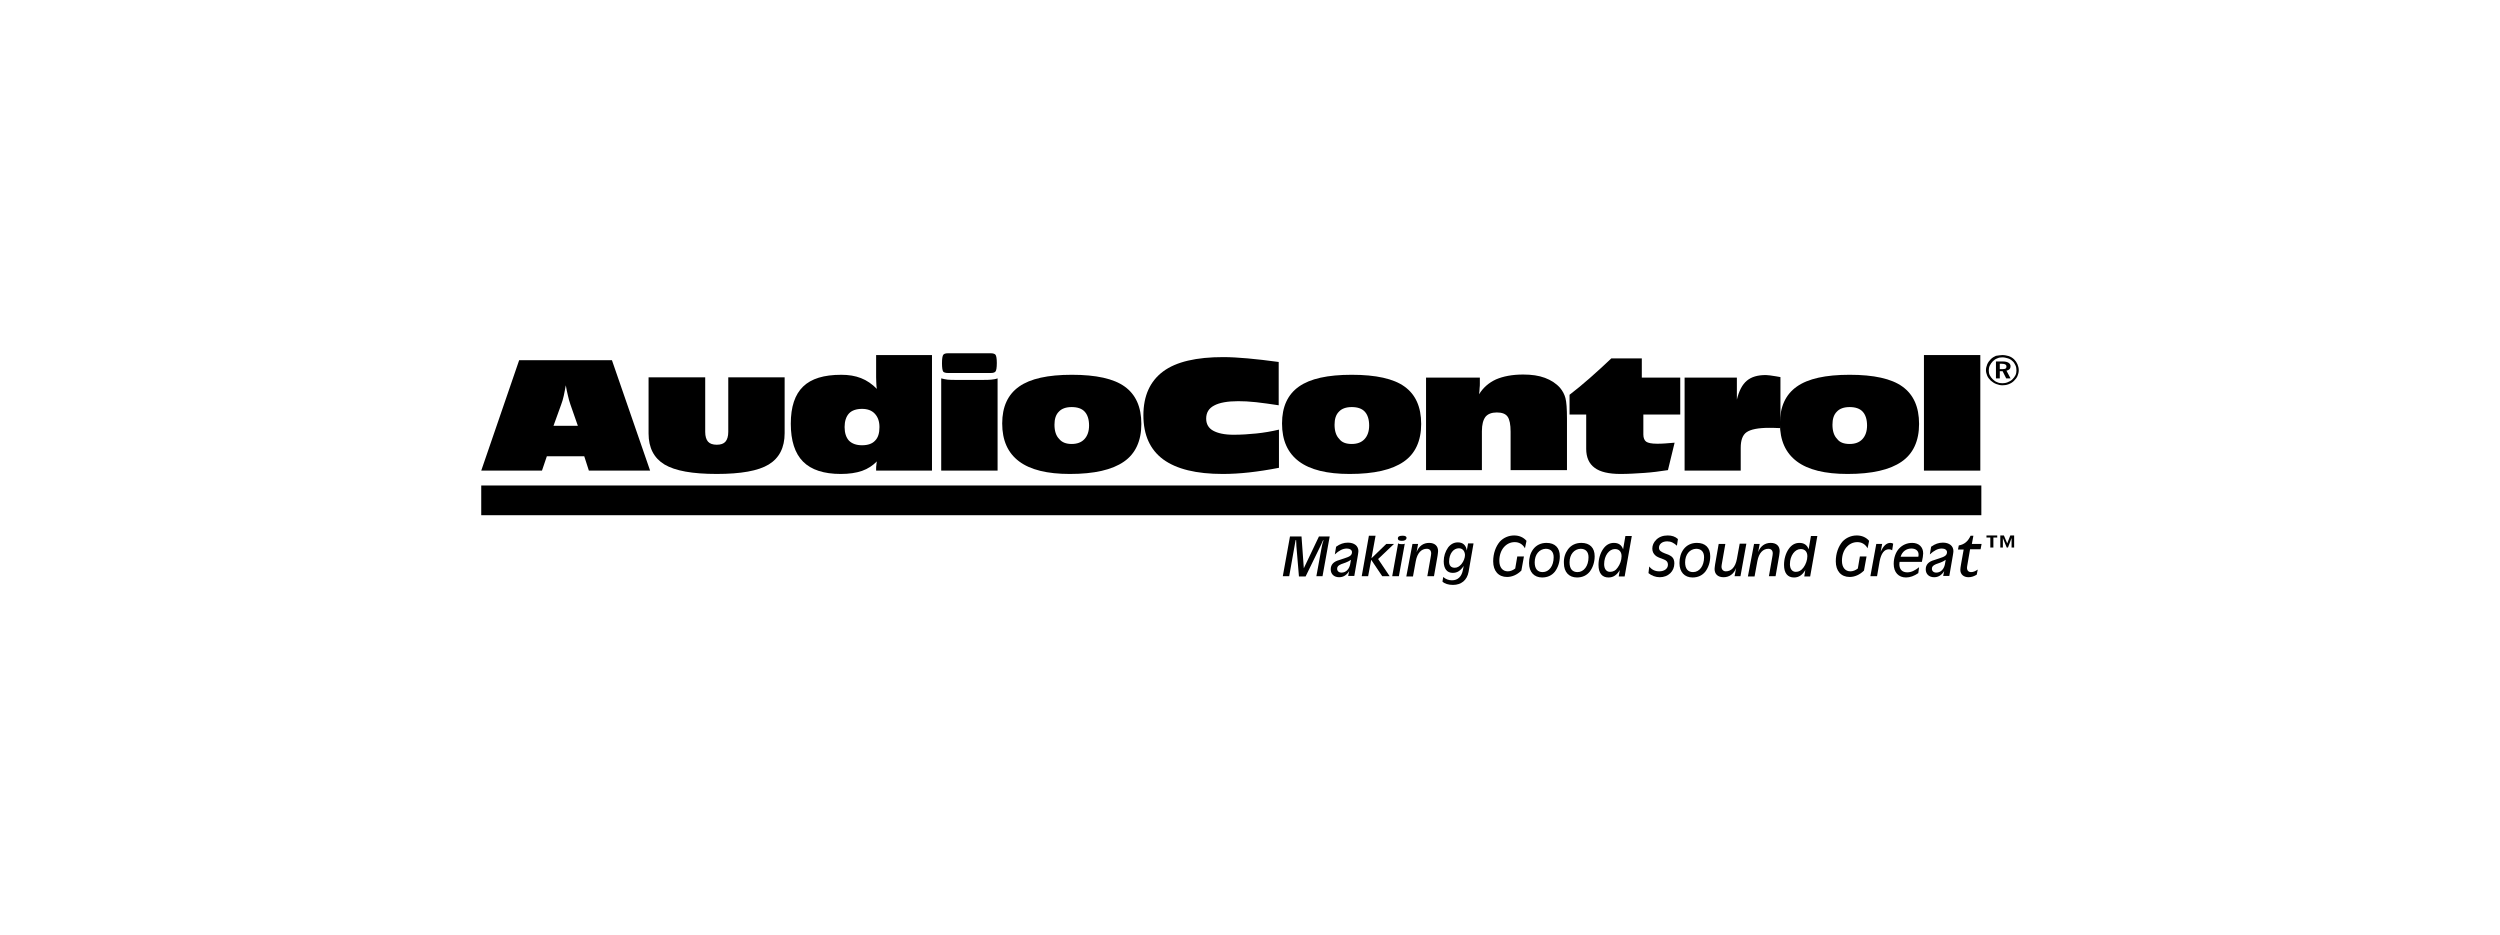 <svg width="460" height="172" viewBox="0 0 460 172" fill="none" xmlns="http://www.w3.org/2000/svg">
<path d="M238.487 99.374H238.393L237.214 106.022H236.036L237.356 98.713H239.478L239.902 104.56L242.684 98.713H244.664L243.344 106.022H242.212L243.108 101.118C243.203 100.599 243.297 100.034 243.533 99.421H243.438C243.297 99.751 243.155 100.034 243.061 100.269L240.232 106.069H239.006L238.535 100.458C238.535 99.986 238.487 99.656 238.487 99.374Z" fill="black"/>
<path d="M246.786 103.805C246.268 104.041 246.032 104.23 246.032 104.654C246.032 105.078 246.362 105.361 246.833 105.361C247.635 105.361 248.342 104.748 248.484 103.522L248.578 103.004C247.918 103.475 247.258 103.617 246.786 103.805ZM248.248 105.078C247.776 105.833 247.163 106.21 246.409 106.21C245.466 106.21 244.853 105.644 244.853 104.748C244.853 103.9 245.372 103.334 246.409 103.051L247.399 102.721C248.295 102.438 248.767 102.202 248.767 101.589C248.767 101.212 248.389 100.929 247.824 100.929C247.069 100.929 246.362 101.306 245.607 102.014L245.843 100.599C246.55 100.08 247.258 99.845 248.012 99.845C249.191 99.845 249.945 100.458 249.945 101.401C249.945 101.589 249.898 101.825 249.851 102.155L249.191 105.974H248.059L248.248 105.078Z" fill="black"/>
<path d="M251.878 98.571H253.104L252.349 102.721L255.084 100.08H256.499L253.575 102.862L255.697 106.021H254.33L252.302 103.003L251.736 106.021H250.558L251.878 98.571Z" fill="black"/>
<path d="M257.96 99.514C257.442 99.514 257.206 99.372 257.206 99.089C257.206 98.712 257.489 98.571 258.102 98.571C258.573 98.571 258.809 98.712 258.809 98.995C258.762 99.325 258.479 99.514 257.96 99.514ZM257.253 99.985C257.394 100.08 257.583 100.127 257.866 100.127C258.149 100.127 258.337 100.127 258.479 100.032L257.394 106.021H256.168L257.253 99.985Z" fill="black"/>
<path d="M259.893 100.08H260.931L260.648 101.589C261.072 100.457 261.921 99.891 262.958 99.891C263.995 99.891 264.608 100.457 264.608 101.4C264.608 101.589 264.561 101.871 264.514 102.249L263.854 106.021H262.628L263.241 102.532C263.288 102.249 263.335 102.013 263.335 101.824C263.335 101.258 263.005 100.976 262.534 100.976C261.544 100.976 260.789 101.73 260.506 103.239L259.988 106.068H258.762L259.893 100.08Z" fill="black"/>
<path d="M268.428 100.882C267.438 100.882 266.636 101.872 266.636 103.334C266.636 104.088 267.013 104.465 267.673 104.465C268.145 104.465 268.522 104.23 268.899 103.805C269.324 103.286 269.559 102.626 269.559 102.108C269.512 101.353 269.088 100.882 268.428 100.882ZM271.115 100.08L270.22 105.22C269.937 106.776 268.852 107.624 267.343 107.624C266.495 107.624 265.787 107.389 265.41 107.011L265.552 106.163C266.023 106.587 266.589 106.776 267.155 106.776C268.239 106.776 268.946 106.116 269.182 104.842L269.324 104.135C268.711 105.031 268.145 105.408 267.296 105.408C266.259 105.408 265.646 104.654 265.646 103.287C265.646 102.343 265.929 101.495 266.447 100.74C266.919 100.127 267.532 99.797 268.239 99.797C269.182 99.797 269.748 100.316 269.889 101.306L270.125 99.986H271.115V100.08Z" fill="black"/>
<path d="M277.292 106.162C275.736 106.162 274.746 105.078 274.746 103.286C274.746 101.824 275.217 100.551 275.972 99.656C276.632 98.948 277.575 98.524 278.612 98.524C279.508 98.524 280.309 98.854 280.875 99.514L280.592 100.881C280.168 100.127 279.508 99.75 278.706 99.75C277.15 99.75 275.877 101.117 275.877 103.192C275.877 104.418 276.49 105.125 277.433 105.125C277.905 105.125 278.376 104.936 278.801 104.606L279.178 102.39H280.404L279.932 104.984C279.131 105.785 278.188 106.162 277.292 106.162Z" fill="black"/>
<path d="M282.384 103.475C282.384 104.653 282.903 105.266 283.846 105.266C285.025 105.266 285.874 104.135 285.874 102.532C285.874 101.541 285.355 100.976 284.412 100.976C283.233 101.023 282.384 102.013 282.384 103.475ZM282.102 101.07C282.667 100.315 283.516 99.891 284.553 99.891C286.109 99.891 287.005 100.787 287.005 102.343C287.005 103.427 286.675 104.418 286.109 105.172C285.544 105.879 284.742 106.256 283.752 106.256C282.29 106.256 281.347 105.266 281.347 103.616C281.347 102.626 281.583 101.777 282.102 101.07Z" fill="black"/>
<path d="M288.797 103.475C288.797 104.653 289.315 105.266 290.258 105.266C291.437 105.266 292.286 104.135 292.286 102.532C292.286 101.541 291.767 100.976 290.824 100.976C289.645 101.023 288.797 102.013 288.797 103.475ZM288.514 101.07C289.08 100.315 289.928 99.891 290.966 99.891C292.522 99.891 293.418 100.787 293.418 102.343C293.418 103.427 293.087 104.418 292.522 105.172C291.956 105.879 291.154 106.256 290.164 106.256C288.702 106.256 287.759 105.266 287.759 103.616C287.712 102.626 287.995 101.777 288.514 101.07Z" fill="black"/>
<path d="M297.661 104.418C298.085 103.852 298.368 103.051 298.368 102.344C298.368 101.495 297.897 101.023 297.142 101.023C296.105 101.023 295.162 102.202 295.162 103.805C295.162 104.701 295.586 105.22 296.246 105.22C296.812 105.22 297.284 104.984 297.661 104.418ZM298.038 104.89C297.519 105.786 296.859 106.257 295.963 106.257C294.785 106.257 294.125 105.455 294.125 103.947C294.125 102.815 294.455 101.778 294.973 101.023C295.492 100.269 296.152 99.892 296.954 99.892C297.802 99.892 298.368 100.269 298.651 101.07L299.075 98.619H300.254L298.934 106.068H297.849L298.038 104.89Z" fill="black"/>
<path d="M303.46 104.229C303.932 104.842 304.545 105.125 305.299 105.125C306.289 105.125 306.902 104.606 306.902 103.899C306.902 103.428 306.667 103.145 306.195 102.956C305.441 102.673 304.875 102.485 304.592 102.202C304.215 101.872 304.026 101.447 304.026 100.929C304.026 100.363 304.262 99.797 304.733 99.326C305.252 98.807 305.959 98.524 306.855 98.524C307.61 98.524 308.222 98.713 308.741 99.184L308.553 100.41C307.987 99.891 307.468 99.608 306.761 99.608C305.818 99.608 305.252 100.127 305.252 100.787C305.252 101.306 305.629 101.542 306.336 101.824C306.761 101.966 307.185 102.107 307.61 102.437C307.94 102.72 308.081 103.145 308.081 103.663C308.081 105.125 306.949 106.209 305.393 106.209C304.639 106.209 303.885 105.927 303.319 105.455L303.46 104.229Z" fill="black"/>
<path d="M310.061 103.475C310.061 104.653 310.58 105.266 311.523 105.266C312.702 105.266 313.55 104.135 313.55 102.532C313.55 101.541 313.032 100.976 312.089 100.976C310.91 101.023 310.061 102.013 310.061 103.475ZM309.778 101.07C310.344 100.315 311.193 99.891 312.23 99.891C313.786 99.891 314.682 100.787 314.682 102.343C314.682 103.427 314.352 104.418 313.786 105.172C313.22 105.879 312.419 106.256 311.429 106.256C309.967 106.256 309.024 105.266 309.024 103.616C309.024 102.626 309.26 101.777 309.778 101.07Z" fill="black"/>
<path d="M320.246 106.021H319.162L319.445 104.512C319.02 105.644 318.171 106.209 317.134 106.209C316.097 106.209 315.484 105.644 315.484 104.701C315.484 104.512 315.531 104.229 315.578 103.852L316.238 100.08H317.464L316.851 103.569C316.804 103.852 316.757 104.088 316.757 104.276C316.757 104.795 317.087 105.125 317.558 105.125C318.549 105.125 319.303 104.371 319.586 102.862L320.105 100.033H321.331L320.246 106.021Z" fill="black"/>
<path d="M322.745 100.08H323.782L323.499 101.589C323.924 100.457 324.772 99.891 325.81 99.891C326.847 99.891 327.46 100.457 327.46 101.4C327.46 101.589 327.413 101.871 327.366 102.249L326.706 106.021H325.48L326.093 102.532C326.14 102.249 326.187 102.013 326.187 101.824C326.187 101.258 325.857 100.976 325.385 100.976C324.395 100.976 323.641 101.73 323.358 103.239L322.839 106.068H321.613L322.745 100.08Z" fill="black"/>
<path d="M331.845 104.418C332.27 103.852 332.552 103.051 332.552 102.344C332.552 101.495 332.081 101.023 331.326 101.023C330.289 101.023 329.346 102.202 329.346 103.805C329.346 104.701 329.771 105.22 330.431 105.22C330.996 105.22 331.421 104.984 331.845 104.418ZM332.175 104.89C331.657 105.786 330.996 106.257 330.101 106.257C328.922 106.257 328.262 105.455 328.262 103.947C328.262 102.815 328.592 101.778 329.11 101.023C329.629 100.269 330.289 99.892 331.091 99.892C331.939 99.892 332.505 100.269 332.788 101.07L333.213 98.619H334.391L333.071 106.068H331.987L332.175 104.89Z" fill="black"/>
<path d="M340.332 106.162C338.776 106.162 337.786 105.078 337.786 103.286C337.786 101.824 338.258 100.551 339.012 99.656C339.672 98.948 340.615 98.524 341.652 98.524C342.548 98.524 343.35 98.854 343.916 99.514L343.633 100.881C343.208 100.127 342.548 99.75 341.747 99.75C340.191 99.75 338.918 101.117 338.918 103.192C338.918 104.418 339.531 105.125 340.474 105.125C340.945 105.125 341.417 104.936 341.841 104.606L342.218 102.39H343.444L342.973 104.984C342.171 105.785 341.228 106.162 340.332 106.162Z" fill="black"/>
<path d="M345.236 100.08H346.32L346.037 101.541C346.556 100.41 347.122 99.891 347.829 99.891C348.018 99.891 348.159 99.938 348.348 100.033L348.159 101.258C347.971 101.117 347.735 101.07 347.546 101.07C346.697 101.07 346.132 101.824 345.849 103.286L345.377 106.021H344.151L345.236 100.08Z" fill="black"/>
<path d="M353.015 102.013C353.015 101.353 352.497 100.928 351.695 100.928C350.752 100.928 349.998 101.494 349.715 102.437H352.968C353.016 102.296 353.015 102.154 353.015 102.013ZM352.968 105.455C352.214 105.974 351.46 106.256 350.705 106.256C349.338 106.256 348.442 105.313 348.442 103.757C348.442 102.626 348.819 101.589 349.432 100.928C350.045 100.268 350.894 99.891 351.837 99.891C353.063 99.891 353.864 100.646 353.864 101.824C353.864 102.201 353.77 102.72 353.628 103.38H349.526C349.526 103.522 349.479 103.71 349.479 103.805C349.479 104.748 349.998 105.313 350.941 105.313C351.648 105.313 352.355 104.983 353.11 104.37L352.968 105.455Z" fill="black"/>
<path d="M356.222 103.805C355.703 104.041 355.468 104.229 355.468 104.654C355.468 105.078 355.798 105.361 356.269 105.361C357.071 105.361 357.778 104.748 357.919 103.522L358.014 103.003C357.354 103.475 356.693 103.616 356.222 103.805ZM357.731 105.078C357.259 105.832 356.646 106.21 355.892 106.21C354.949 106.21 354.336 105.644 354.336 104.748C354.336 103.899 354.855 103.333 355.892 103.05L356.882 102.72C357.778 102.438 358.249 102.202 358.249 101.589C358.249 101.212 357.872 100.929 357.306 100.929C356.552 100.929 355.845 101.306 355.09 102.013L355.326 100.599C356.033 100.08 356.741 99.844 357.495 99.844C358.674 99.844 359.428 100.457 359.428 101.4C359.428 101.589 359.381 101.825 359.334 102.155L358.674 105.974H357.542L357.731 105.078Z" fill="black"/>
<path d="M360.276 101.07L360.418 100.363C361.455 100.174 362.115 99.608 362.587 98.571H363.105L362.822 100.08H364.614L364.426 101.07H362.492L362.021 103.804C361.974 104.087 361.927 104.323 361.927 104.465C361.927 104.983 362.21 105.266 362.681 105.266C363.058 105.266 363.435 105.125 363.907 104.795L363.718 105.738C363.247 106.021 362.775 106.209 362.21 106.209C361.314 106.209 360.701 105.691 360.701 104.842C360.701 104.653 360.748 104.276 360.842 103.757L361.314 101.117H360.276V101.07Z" fill="black"/>
<path d="M368.009 98.524H368.716L369.329 99.986L369.895 98.524H370.602V100.74H370.131V98.996L369.471 100.74H369.235L368.528 98.996V100.74H368.056V98.524H368.009ZM365.51 98.524H367.491V98.902H366.783V100.74H366.218V98.902H365.51V98.524Z" fill="black"/>
<path d="M367.962 66.933V67.923H368.434C368.717 67.923 368.905 67.876 368.999 67.829C369.141 67.735 369.188 67.64 369.188 67.452C369.188 67.263 369.141 67.169 368.999 67.075C368.858 66.98 368.669 66.933 368.387 66.933H367.962ZM367.255 66.509H368.528C368.999 66.509 369.33 66.603 369.565 66.745C369.801 66.886 369.942 67.122 369.942 67.358C369.942 67.593 369.895 67.782 369.754 67.923C369.612 68.065 369.424 68.159 369.188 68.206L369.942 69.621H369.141L368.481 68.301H367.962V69.621H367.255V66.509ZM368.434 65.754C368.104 65.754 367.774 65.802 367.491 65.943C367.208 66.037 366.925 66.226 366.689 66.462C366.453 66.697 366.265 66.98 366.123 67.263C365.982 67.546 365.935 67.876 365.935 68.159C365.935 68.489 365.982 68.772 366.123 69.055C366.265 69.338 366.453 69.574 366.689 69.809C366.925 70.045 367.208 70.234 367.491 70.328C367.774 70.469 368.104 70.517 368.434 70.517C368.764 70.517 369.094 70.469 369.424 70.328C369.754 70.187 370.037 70.045 370.273 69.809C370.508 69.574 370.697 69.338 370.838 69.055C370.98 68.772 371.027 68.489 371.027 68.159C371.027 67.829 370.98 67.499 370.838 67.216C370.697 66.933 370.555 66.65 370.32 66.462C370.084 66.226 369.801 66.037 369.471 65.943C369.141 65.849 368.811 65.754 368.434 65.754ZM368.434 65.33C368.858 65.33 369.235 65.424 369.612 65.519C369.99 65.66 370.32 65.849 370.603 66.132C370.885 66.415 371.074 66.697 371.216 67.028C371.357 67.358 371.451 67.735 371.451 68.112C371.451 68.489 371.357 68.866 371.216 69.196C371.074 69.526 370.838 69.809 370.555 70.092C370.273 70.375 369.942 70.564 369.565 70.705C369.188 70.847 368.811 70.894 368.434 70.894C368.056 70.894 367.679 70.799 367.302 70.658C366.925 70.517 366.595 70.281 366.312 70.045C366.029 69.762 365.793 69.479 365.652 69.149C365.51 68.819 365.416 68.442 365.416 68.112C365.416 67.735 365.51 67.405 365.652 67.028C365.793 66.697 366.029 66.367 366.312 66.085C366.595 65.802 366.925 65.613 367.255 65.472C367.679 65.424 368.056 65.33 368.434 65.33Z" fill="black"/>
<path d="M101.845 78.344H106.324L104.957 74.43C104.768 73.911 104.627 73.346 104.485 72.733C104.344 72.167 104.202 71.507 104.108 70.894C103.967 71.601 103.872 72.214 103.731 72.827C103.589 73.44 103.448 73.959 103.259 74.43L101.845 78.344ZM88.548 86.595L95.527 66.273H112.595L119.62 86.595H108.352L107.503 83.954H100.619L99.723 86.595H88.548Z" fill="black"/>
<path d="M119.337 69.432H129.758V79.475C129.758 80.276 129.946 80.889 130.276 81.266C130.606 81.644 131.172 81.832 131.879 81.832C132.634 81.832 133.152 81.644 133.483 81.266C133.813 80.889 134.001 80.276 134.001 79.475V69.432H144.374V79.71C144.374 82.351 143.384 84.284 141.451 85.463C139.518 86.642 136.312 87.207 131.879 87.207C127.4 87.207 124.241 86.642 122.261 85.463C120.328 84.284 119.337 82.398 119.337 79.758V69.432V69.432Z" fill="black"/>
<path d="M155.407 78.579C155.407 79.664 155.69 80.513 156.209 81.078C156.775 81.644 157.576 81.927 158.614 81.927C159.698 81.927 160.5 81.644 161.018 81.078C161.584 80.513 161.82 79.664 161.82 78.579C161.82 77.542 161.537 76.74 160.971 76.127C160.405 75.515 159.604 75.232 158.614 75.232C157.576 75.232 156.728 75.515 156.209 76.08C155.69 76.646 155.407 77.495 155.407 78.579ZM161.207 86.595V86.218C161.207 85.982 161.207 85.793 161.254 85.558C161.254 85.322 161.301 85.133 161.348 84.897C160.594 85.652 159.698 86.265 158.614 86.642C157.529 87.019 156.209 87.208 154.7 87.208C151.588 87.208 149.278 86.454 147.769 84.945C146.26 83.436 145.506 81.078 145.506 77.966C145.506 74.855 146.26 72.591 147.769 71.13C149.278 69.668 151.588 68.961 154.794 68.961C156.162 68.961 157.341 69.149 158.425 69.574C159.51 69.998 160.453 70.658 161.348 71.554C161.301 71.318 161.254 71.035 161.254 70.752C161.254 70.469 161.207 70.045 161.207 69.432V65.33H171.486V86.595H161.207Z" fill="black"/>
<path d="M174.456 68.631C173.985 68.631 173.702 68.536 173.56 68.395C173.419 68.206 173.325 67.688 173.325 66.839C173.325 65.99 173.419 65.472 173.56 65.283C173.702 65.094 173.985 65 174.456 65H182.283C182.707 65 183.038 65.094 183.179 65.283C183.32 65.472 183.415 65.99 183.415 66.792C183.415 67.64 183.32 68.159 183.179 68.348C183.038 68.536 182.755 68.631 182.283 68.631H174.456ZM173.183 86.595V69.621C173.56 69.715 173.938 69.809 174.362 69.856C174.786 69.904 175.305 69.904 175.965 69.904H180.727C181.387 69.904 181.953 69.904 182.377 69.856C182.802 69.809 183.179 69.762 183.556 69.621V86.595H173.183Z" fill="black"/>
<path d="M197.183 81.691C198.173 81.691 198.974 81.408 199.54 80.795C200.106 80.182 200.389 79.334 200.389 78.296C200.389 77.165 200.106 76.316 199.587 75.75C199.069 75.184 198.267 74.901 197.183 74.901C196.145 74.901 195.344 75.184 194.825 75.75C194.259 76.316 194.023 77.118 194.023 78.155C194.023 79.286 194.306 80.182 194.872 80.748C195.391 81.408 196.192 81.691 197.183 81.691ZM196.853 87.208C192.703 87.208 189.591 86.453 187.517 84.897C185.442 83.341 184.405 81.031 184.405 77.919C184.405 74.854 185.442 72.591 187.517 71.129C189.591 69.668 192.798 68.96 197.23 68.96C201.662 68.96 204.915 69.668 206.943 71.129C208.97 72.591 210.007 74.854 210.007 78.013C210.007 81.125 208.923 83.483 206.801 84.944C204.632 86.453 201.332 87.208 196.853 87.208Z" fill="black"/>
<path d="M235.328 86.076C233.395 86.453 231.556 86.736 229.858 86.925C228.161 87.113 226.511 87.208 225.002 87.208C220.098 87.208 216.468 86.312 214.016 84.52C211.611 82.728 210.385 80.041 210.385 76.41C210.385 72.827 211.611 70.139 214.016 68.347C216.421 66.556 220.145 65.707 225.096 65.707C226.416 65.707 227.925 65.801 229.575 65.943C231.226 66.084 233.159 66.32 235.281 66.603V74.571C233.772 74.336 232.357 74.147 231.131 74.005C229.858 73.864 228.774 73.817 227.831 73.817C225.851 73.817 224.342 74.1 223.399 74.618C222.409 75.137 221.937 75.939 221.937 77.023C221.937 78.013 222.361 78.768 223.21 79.239C224.059 79.711 225.285 79.994 226.982 79.994C228.397 79.994 229.811 79.899 231.179 79.758C232.546 79.616 233.96 79.381 235.328 79.051V86.076V86.076Z" fill="black"/>
<path d="M248.718 81.691C249.709 81.691 250.51 81.408 251.076 80.795C251.642 80.182 251.925 79.334 251.925 78.296C251.925 77.165 251.642 76.316 251.123 75.75C250.605 75.184 249.803 74.901 248.718 74.901C247.681 74.901 246.88 75.184 246.361 75.75C245.795 76.316 245.559 77.118 245.559 78.155C245.559 79.286 245.842 80.182 246.408 80.748C246.88 81.408 247.681 81.691 248.718 81.691ZM248.341 87.208C244.192 87.208 241.08 86.453 239.005 84.897C236.931 83.341 235.894 81.031 235.894 77.919C235.894 74.854 236.931 72.591 239.005 71.129C241.08 69.668 244.286 68.96 248.718 68.96C253.151 68.96 256.404 69.668 258.431 71.129C260.459 72.591 261.496 74.854 261.496 78.013C261.496 81.125 260.412 83.483 258.29 84.944C256.121 86.453 252.821 87.208 248.341 87.208Z" fill="black"/>
<path d="M262.392 86.595V69.479H272.293V70.564C272.293 70.8 272.293 71.082 272.246 71.413C272.246 71.743 272.199 72.167 272.152 72.544C272.906 71.318 273.943 70.422 275.264 69.809C276.584 69.244 278.234 68.914 280.262 68.914C281.818 68.914 283.138 69.102 284.269 69.526C285.401 69.951 286.344 70.564 287.051 71.365C287.523 71.931 287.853 72.544 288.041 73.251C288.23 73.959 288.324 75.232 288.324 77.023V86.501H277.951V79.428C277.951 78.108 277.763 77.165 277.385 76.646C277.008 76.128 276.348 75.892 275.405 75.892C274.462 75.892 273.755 76.175 273.33 76.693C272.906 77.259 272.67 78.108 272.67 79.334V86.501H262.392V86.595Z" fill="black"/>
<path d="M306.902 86.501C305.393 86.736 303.932 86.925 302.517 87.019C301.056 87.113 299.641 87.208 298.179 87.208C296.01 87.208 294.407 86.831 293.417 86.076C292.38 85.322 291.861 84.143 291.861 82.587V76.269H288.796V72.638C290.022 71.695 291.295 70.658 292.568 69.526C293.841 68.395 295.162 67.216 296.482 65.943H302.093V69.479H309.165V76.269H302.376V79.947C302.376 80.559 302.564 81.031 302.894 81.267C303.224 81.502 303.885 81.644 304.875 81.644C305.299 81.644 305.771 81.644 306.336 81.597C306.855 81.55 307.468 81.502 308.128 81.455L306.902 86.501Z" fill="black"/>
<path d="M309.967 86.595V69.479H319.585V73.534C319.963 71.931 320.576 70.752 321.424 70.045C322.273 69.338 323.405 69.008 324.913 69.008C325.291 69.008 325.904 69.102 326.8 69.244C327.13 69.291 327.412 69.338 327.601 69.385V78.768H327.365C326.517 78.721 325.904 78.721 325.526 78.721C323.499 78.721 322.132 79.004 321.377 79.522C320.623 80.041 320.293 81.031 320.293 82.398V86.595H309.967Z" fill="black"/>
<path d="M340.332 81.691C341.322 81.691 342.123 81.408 342.689 80.795C343.255 80.182 343.538 79.334 343.538 78.296C343.538 77.165 343.255 76.316 342.736 75.75C342.218 75.184 341.416 74.901 340.332 74.901C339.294 74.901 338.493 75.184 337.974 75.75C337.408 76.316 337.173 77.118 337.173 78.155C337.173 79.286 337.456 80.182 338.021 80.748C338.493 81.408 339.294 81.691 340.332 81.691ZM339.955 87.208C335.805 87.208 332.693 86.453 330.619 84.897C328.544 83.341 327.507 81.031 327.507 77.919C327.507 74.854 328.544 72.591 330.619 71.129C332.693 69.668 335.9 68.96 340.332 68.96C344.764 68.96 348.017 69.668 350.045 71.129C352.072 72.591 353.11 74.854 353.11 78.013C353.11 81.125 352.025 83.483 349.903 84.944C347.734 86.453 344.434 87.208 339.955 87.208Z" fill="black"/>
<path d="M364.378 65.33H354.005V86.595H364.378V65.33Z" fill="black"/>
<path d="M364.567 89.33H88.548V94.799H364.567V89.33Z" fill="black"/>
</svg>
